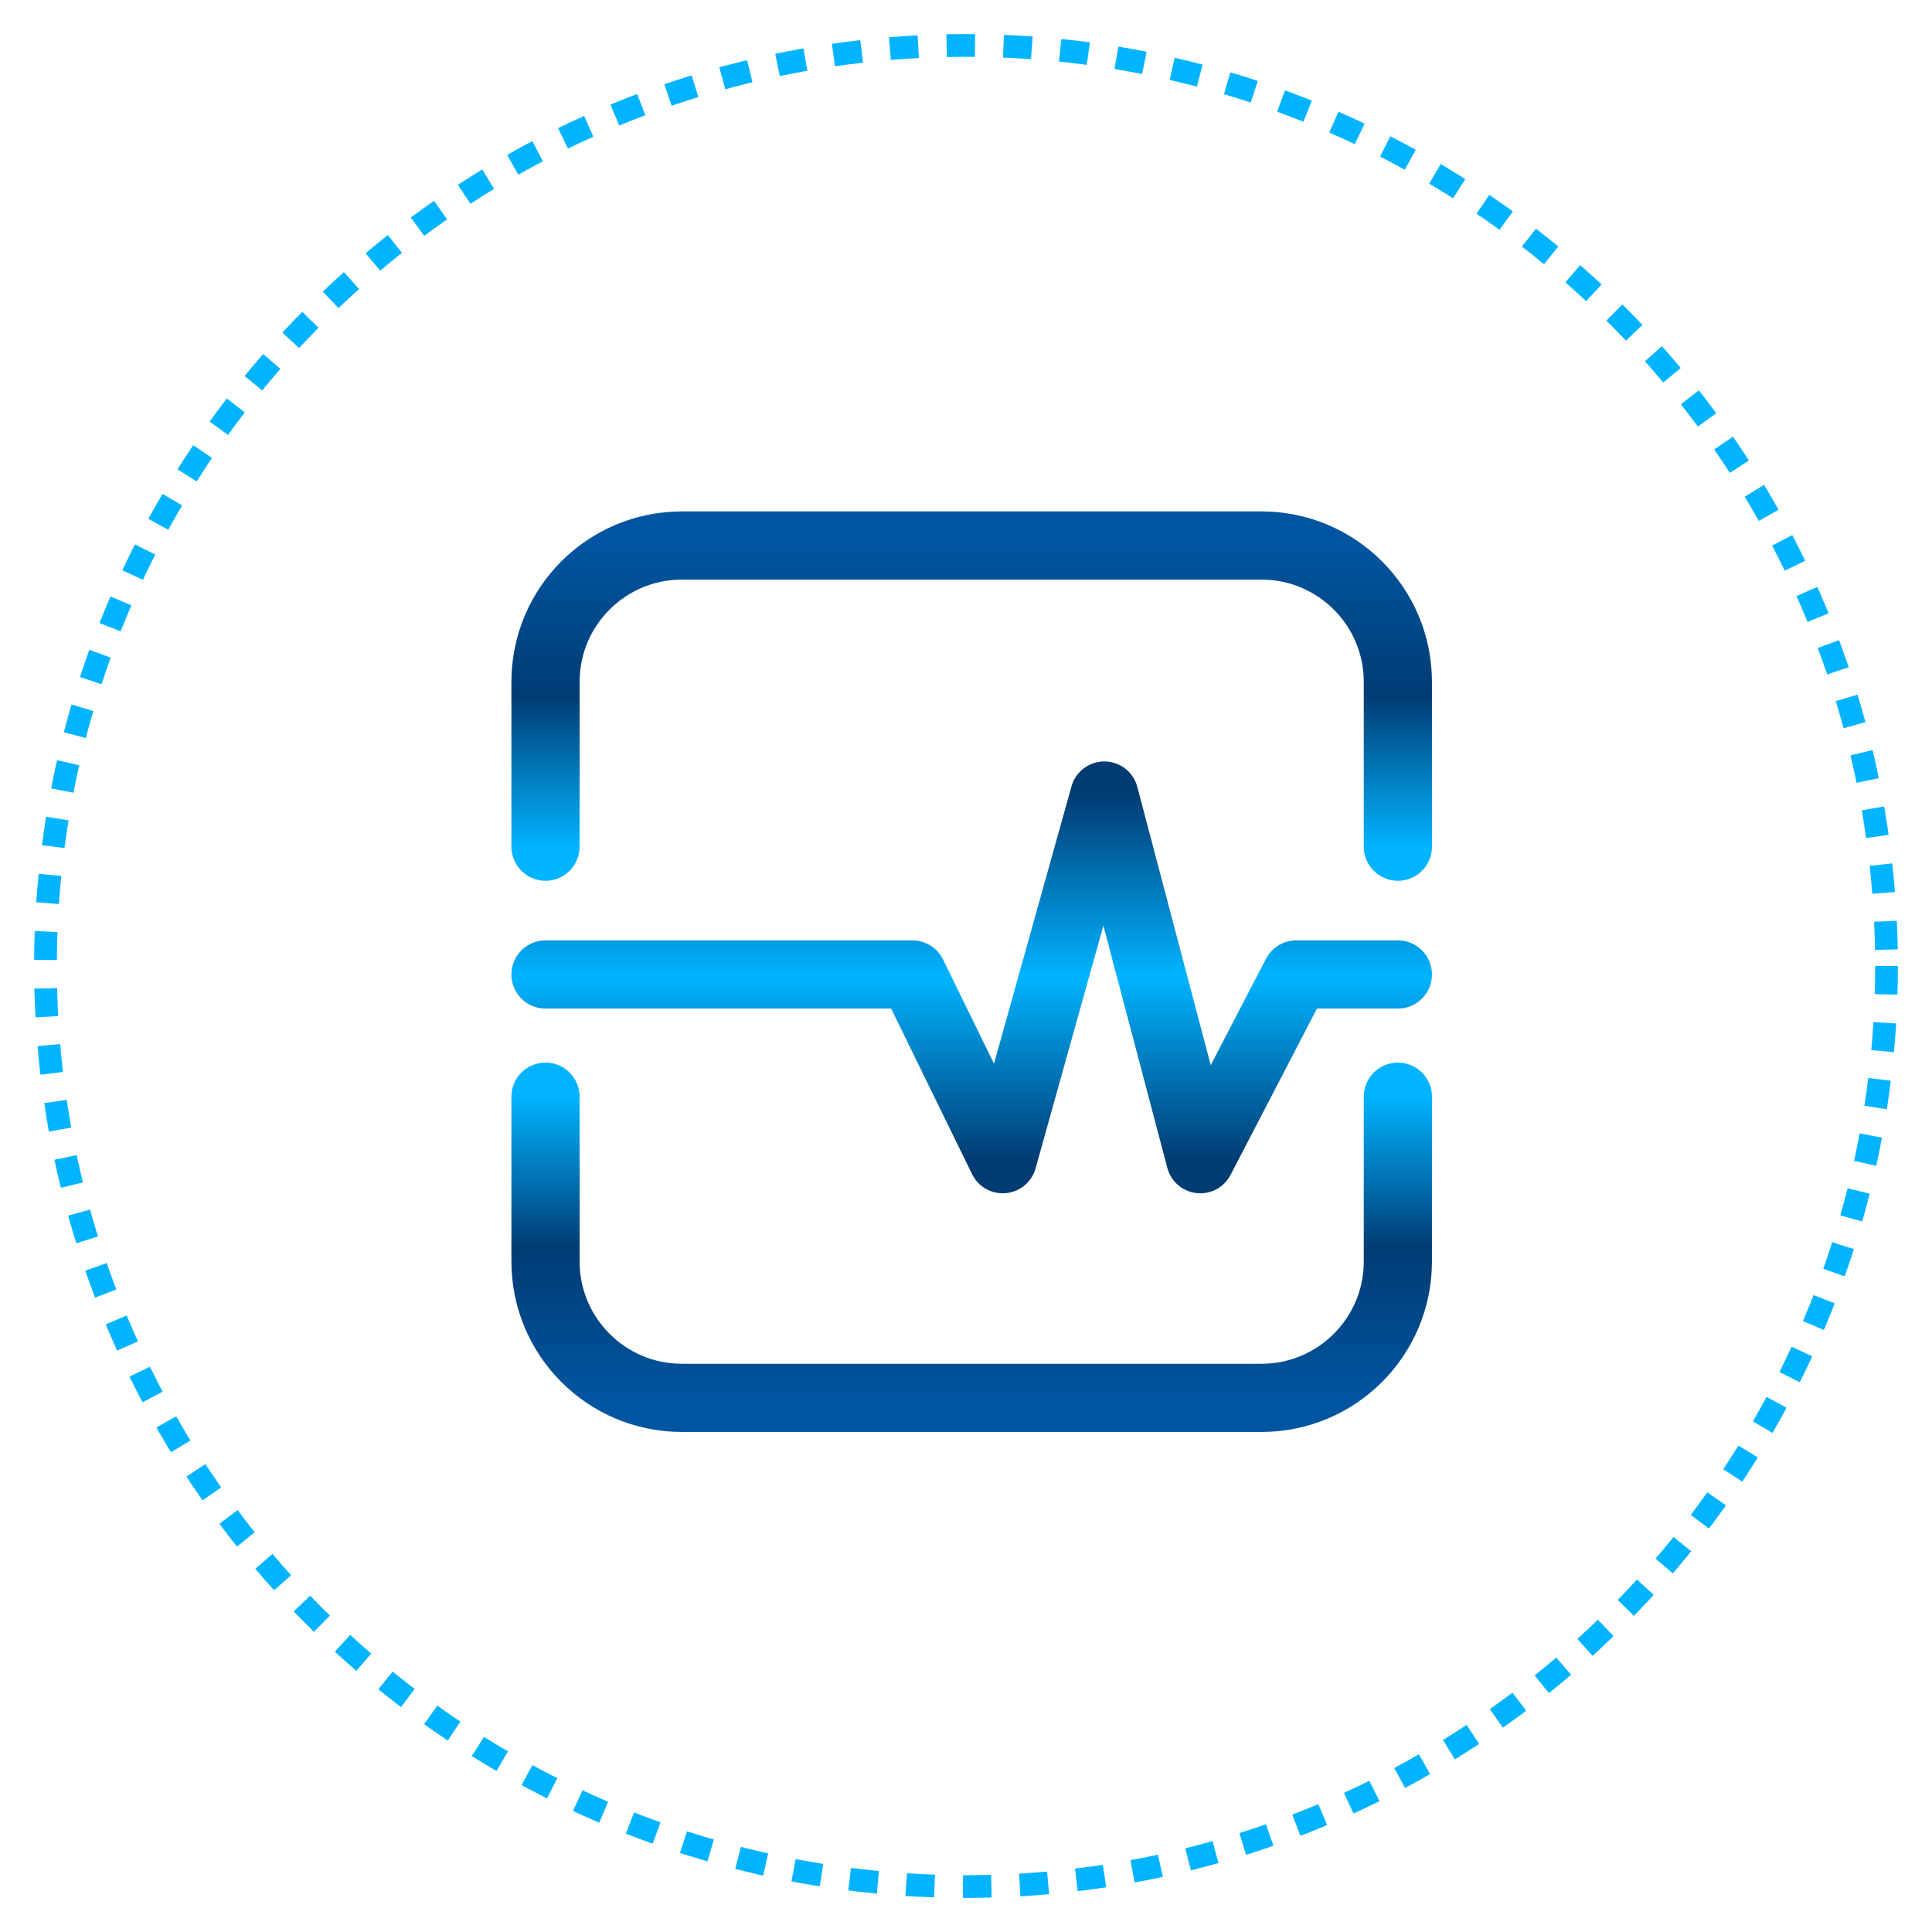 <svg xmlns="http://www.w3.org/2000/svg" width="170" height="170" viewBox="0 0 170 170" fill="none"><g filter="url(#filter0_d_436_450)"><circle cx="85.5" cy="85.5" r="72.5" fill="white"></circle></g><circle cx="85" cy="85" r="81" stroke="#00B4FF" stroke-width="2" stroke-linejoin="round" stroke-dasharray="2.5 2.5"></circle><path d="M48 85.746H80.285L88.232 102L97.172 70L101.394 86L105.616 102L114.06 85.746H123" stroke="url(#paint0_linear_436_450)" stroke-width="6" stroke-linecap="round" stroke-linejoin="round"></path><path d="M48 74.5V60C48 53.373 53.373 48 60 48H111C117.627 48 123 53.373 123 60V74.5" stroke="url(#paint1_linear_436_450)" stroke-width="6" stroke-linecap="round"></path><path d="M123 96.5L123 111C123 117.627 117.627 123 111 123L60 123C53.373 123 48 117.627 48 111L48 96.5" stroke="url(#paint2_linear_436_450)" stroke-width="6" stroke-linecap="round"></path><defs><filter id="filter0_d_436_450" x="5" y="5" width="165" height="165" filterUnits="userSpaceOnUse" color-interpolation-filters="sRGB"><feGaussianBlur stdDeviation="5"></feGaussianBlur></filter><linearGradient id="paint0_linear_436_450" x1="85.5" y1="70" x2="85.5" y2="102" gradientUnits="userSpaceOnUse"><stop stop-color="#003C73"></stop><stop offset="0.5" stop-color="#00B4FF"></stop><stop offset="1" stop-color="#003C73"></stop></linearGradient><linearGradient id="paint1_linear_436_450" x1="85.5" y1="48" x2="85.5" y2="74.5" gradientUnits="userSpaceOnUse"><stop stop-color="#0055A0"></stop><stop offset="0.5" stop-color="#003C73"></stop><stop offset="1" stop-color="#00B4FF"></stop></linearGradient><linearGradient id="paint2_linear_436_450" x1="85.5" y1="123" x2="85.5" y2="96.5" gradientUnits="userSpaceOnUse"><stop stop-color="#0055A0"></stop><stop offset="0.5" stop-color="#003C73"></stop><stop offset="1" stop-color="#00B4FF"></stop></linearGradient></defs></svg>